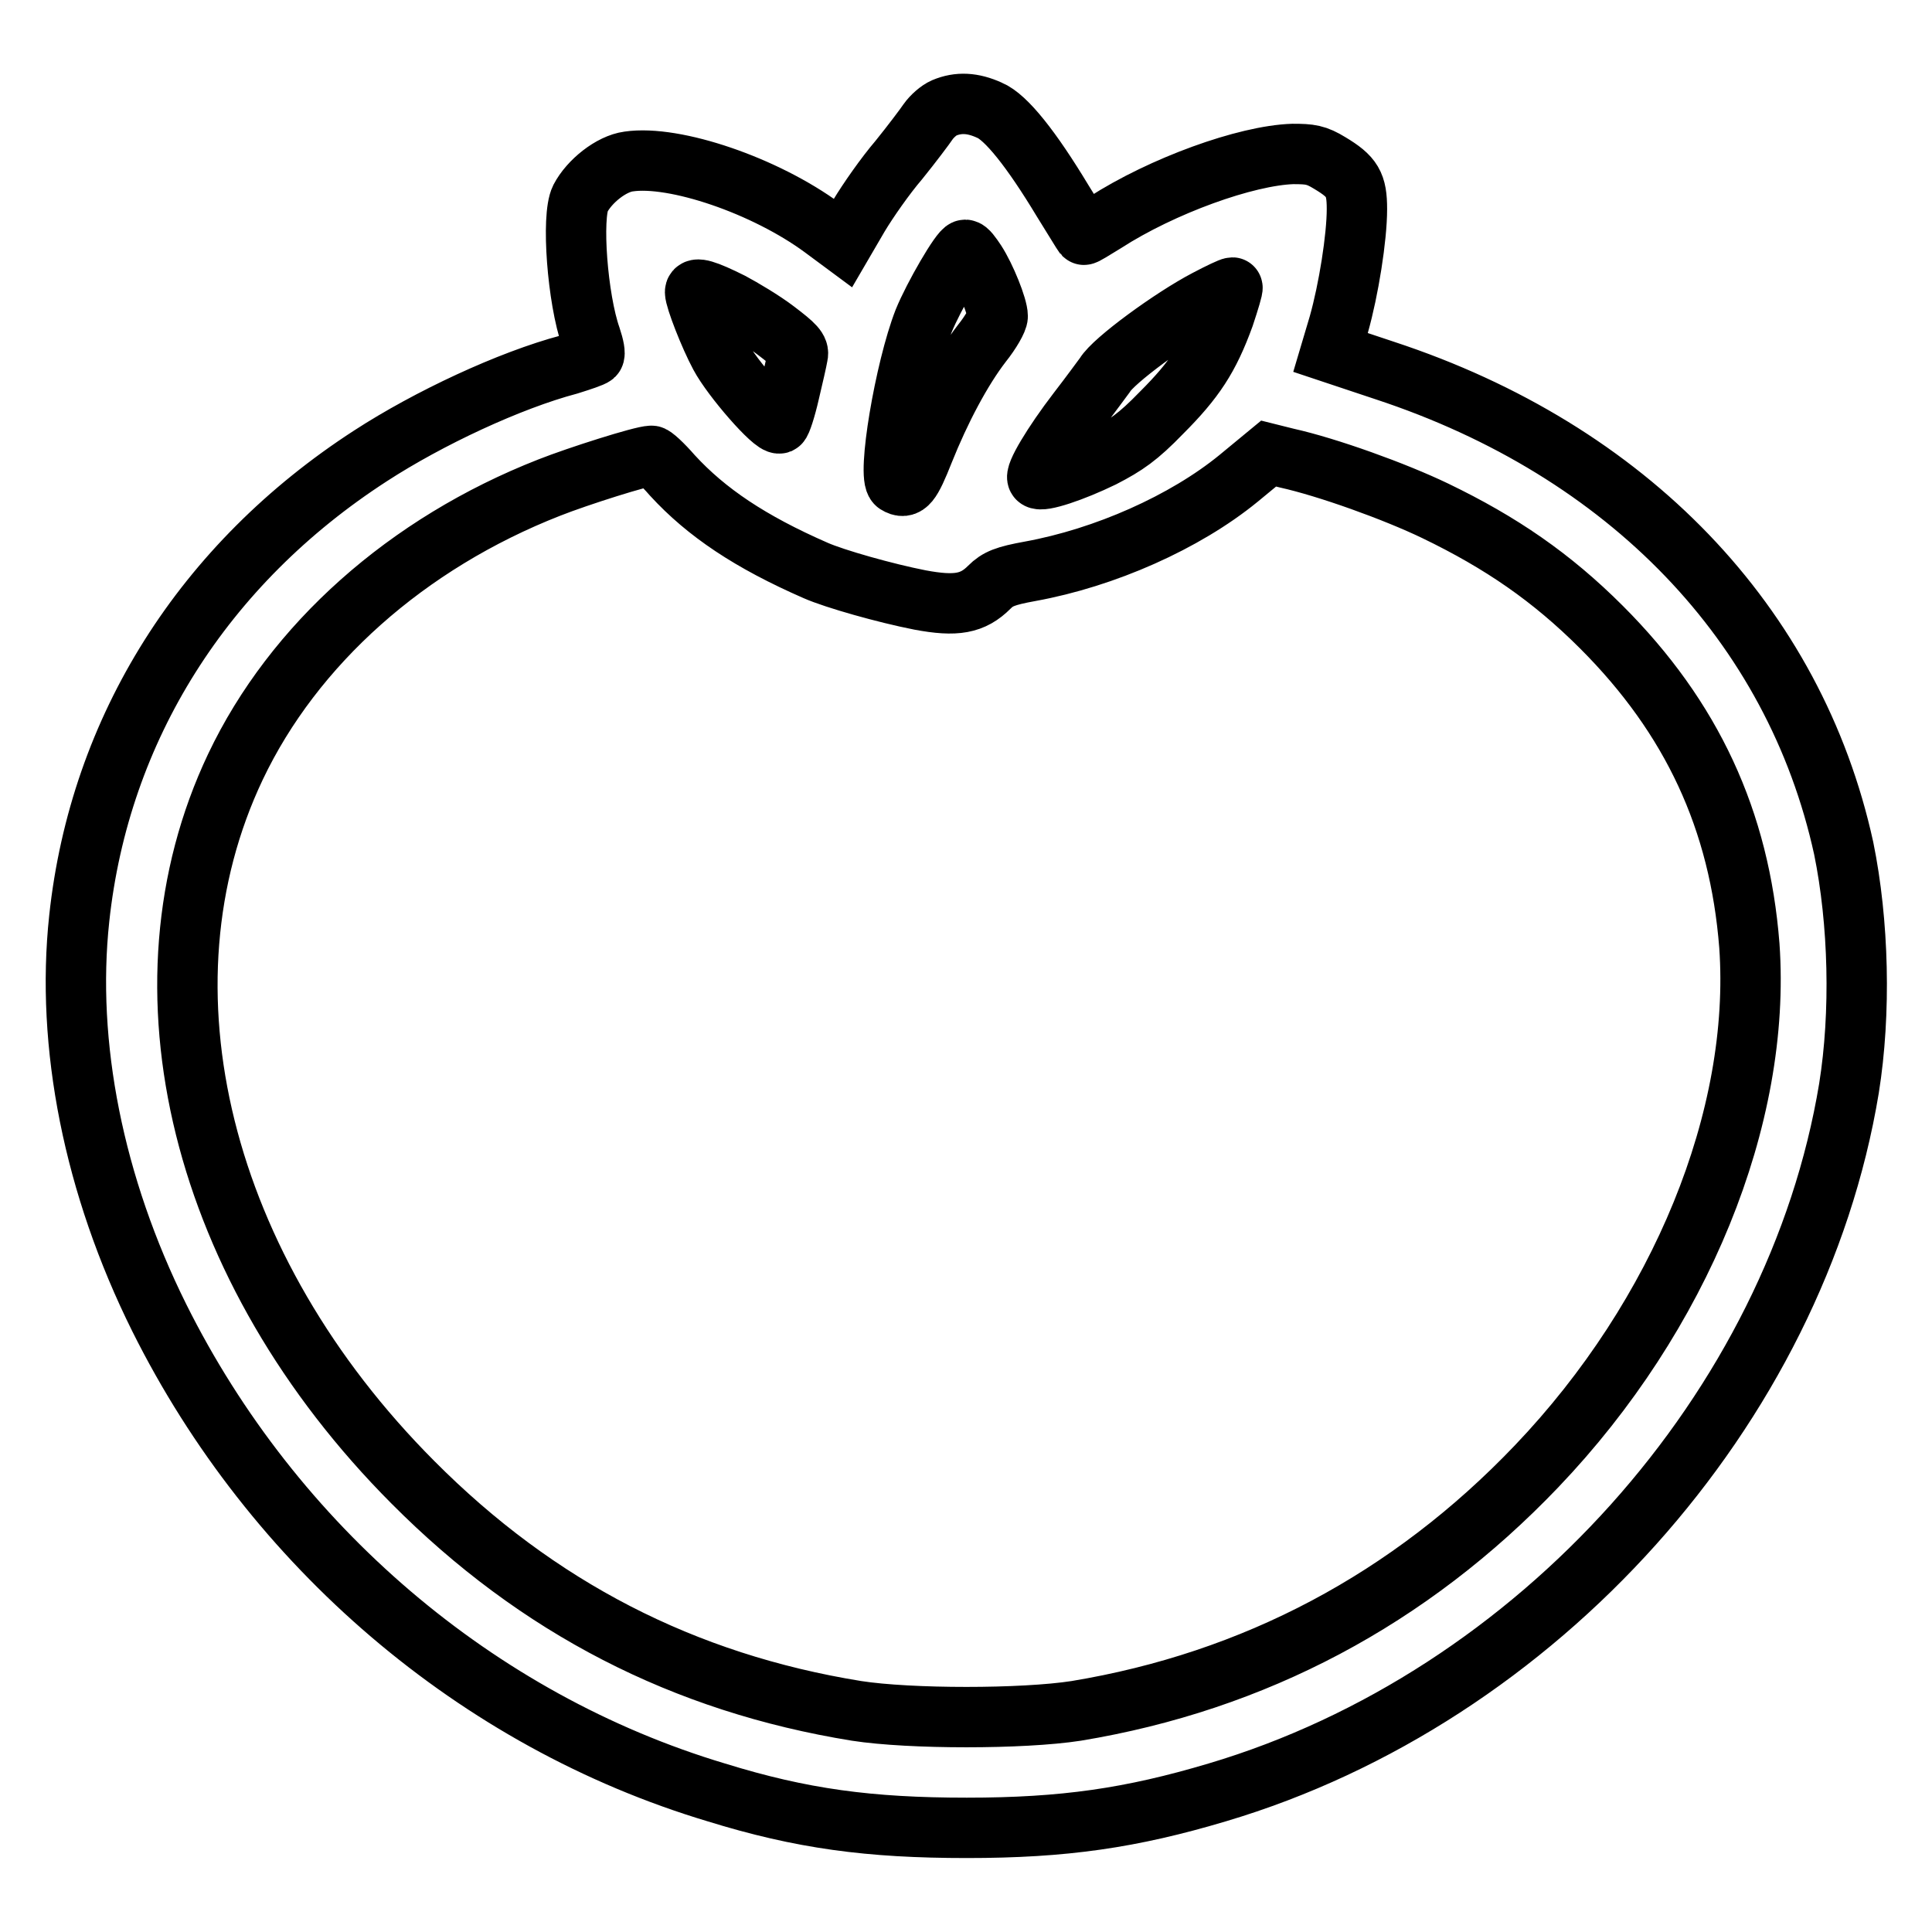 <?xml version="1.0" encoding="utf-8"?>
<!-- Svg Vector Icons : http://www.onlinewebfonts.com/icon -->
<!DOCTYPE svg PUBLIC "-//W3C//DTD SVG 1.1//EN" "http://www.w3.org/Graphics/SVG/1.1/DTD/svg11.dtd">
<svg version="1.1" xmlns="http://www.w3.org/2000/svg" xmlns:xlink="http://www.w3.org/1999/xlink" x="0px" y="0px" viewBox="0 0 256 256" enable-background="new 0 0 256 256" xml:space="preserve">
<g><g><g><path stroke-width="8" fill-opacity="0" stroke="#000000"  d="M125.1,14.3c-0.7,0.3-1.6,1.1-2.1,1.8c-0.4,0.6-2.2,3-3.9,5.1c-1.8,2.1-4.1,5.4-5.3,7.4l-2.1,3.6l-2.7-2c-7.6-5.6-19.6-9.7-25.7-8.8c-2.3,0.3-5.2,2.6-6.4,4.9c-1.2,2.4-0.4,13.3,1.4,18.4c0.4,1.2,0.6,2.2,0.4,2.4c-0.2,0.2-1.7,0.7-3.3,1.2c-7.9,2.1-18.6,7.1-26.3,12.1C27,74.7,13.2,96.5,10.5,121.7c-1.8,16.7,1.9,35.4,10.6,52.9c15.1,30.3,42.1,53.4,73.8,62.9c11.3,3.5,20.3,4.7,33.2,4.7c12.9,0,21.8-1.3,33.2-4.7c42.4-12.6,76.7-50.9,83.7-93.3c1.6-10,1.3-22-0.7-31.8c-6.5-29.7-28.6-52.7-60.8-63.3l-7.2-2.4l1.1-3.7c1.3-4.6,2.4-11.5,2.4-15.3c0-3.3-0.6-4.3-3.6-6.1c-1.8-1.1-2.6-1.2-4.9-1.2c-6.2,0.2-17.3,4.2-24.9,9.1c-1.5,0.9-2.7,1.7-2.8,1.6s-1.3-2.1-2.8-4.5c-4.1-6.8-7.5-11.1-9.7-12C128.9,13.6,127,13.5,125.1,14.3z M129.3,34.7c1.3,2,2.9,6,2.9,7.2c0,0.5-0.9,2.1-2.1,3.6c-2.7,3.5-5.5,8.8-7.7,14.3c-1.7,4.3-2.3,5.1-3.6,4.3c-1.3-0.9,1.1-15.2,3.6-21.6c1.3-3.2,4.9-9.4,5.5-9.4C128.2,33.1,128.7,33.8,129.3,34.7z M96.9,40.1c1.5,0.8,4.2,2.4,5.9,3.7c2.5,1.9,3.1,2.5,2.9,3.3c-0.1,0.6-0.6,2.8-1.1,4.9c-0.5,2.2-1.1,4-1.3,4.1c-0.8,0.3-6.3-6-7.9-9c-1.4-2.6-3.3-7.5-3.3-8.4C92.1,38,93.5,38.4,96.9,40.1z M162.2,41.9c-2,5.5-3.9,8.4-8.3,12.8c-3.1,3.2-4.7,4.3-7.8,5.9c-3.9,1.9-8.1,3.3-8.6,2.8c-0.5-0.4,2-4.6,5.3-8.9c1.7-2.2,3.3-4.4,3.6-4.8c1.1-1.9,8.9-7.6,13.5-10c1.7-0.9,3.2-1.6,3.4-1.6C163.4,38.1,162.9,39.8,162.2,41.9z M89.1,63c4.5,4.9,10.3,8.8,19,12.6c2.5,1.1,9.2,3,13.8,3.9c4.8,0.9,7,0.5,9.2-1.7c1.1-1.1,2.1-1.5,5.4-2.1c9.9-1.8,20.5-6.5,27.6-12.3l4-3.3l2.4,0.6c5.4,1.2,14.3,4.4,19.7,7c8.7,4.2,15.4,8.8,22,15.4c12,12,18.3,25.6,19.6,42.2c1.6,22.7-9.1,49-28.2,69c-16.8,17.6-37.4,28.5-61,32.4c-7.1,1.1-22,1.1-29.1,0c-22.9-3.7-42.3-13.7-58.8-30.3c-28.1-28.2-37.4-65.5-23.5-94.8c7.7-16.2,22.7-29.6,41.6-37c3.8-1.5,12.3-4.2,13.5-4.2C86.5,60.3,87.8,61.5,89.1,63z"/></g></g></g>
</svg>